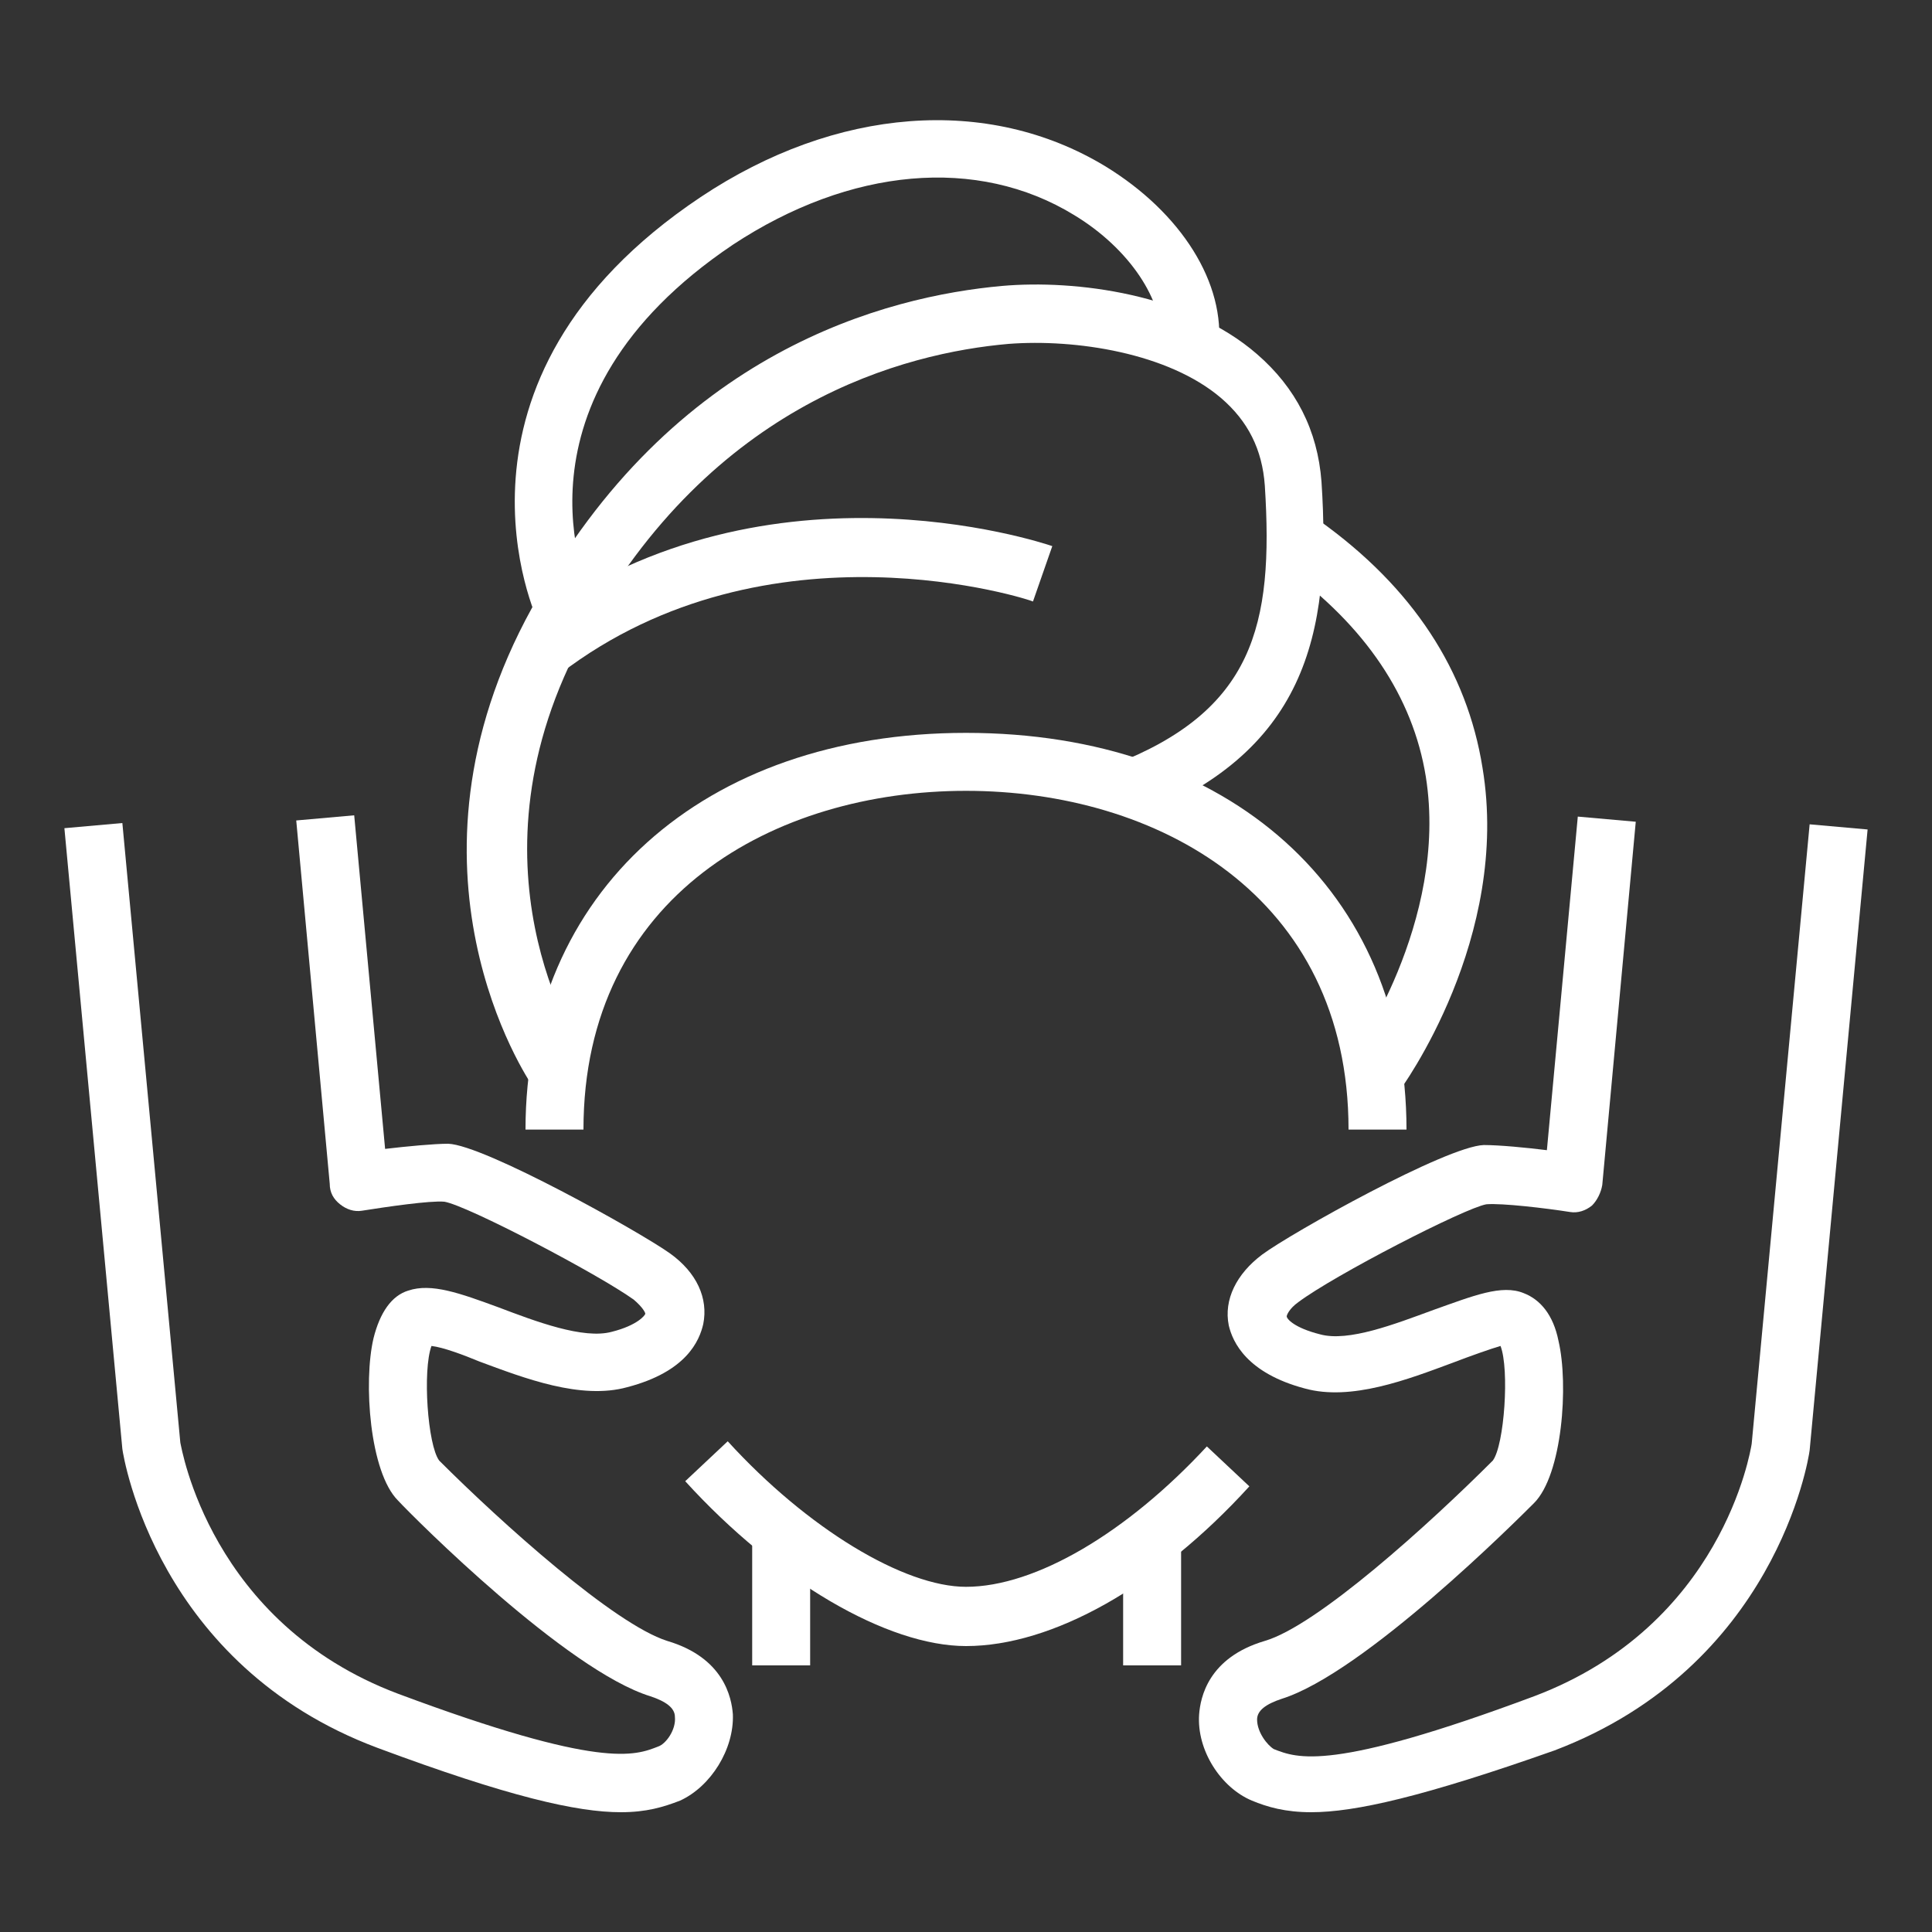 <?xml version="1.0" encoding="UTF-8"?> <svg xmlns="http://www.w3.org/2000/svg" width="150" height="150" viewBox="0 0 150 150" fill="none"><rect x="0" y="0" width="150" height="150" fill="#333333" stroke="none"/> <path d="M75 127.8C68.9 127.8 60.3 122.8 53.2 115L56.5 111.9C62.7 118.7 70.2 123.2 75 123.2C80.4 123.2 87.5 119 93.7 112.3L97 115.4C89.9 123.2 81.7 127.8 75 127.8Z" fill="white"></path> <path d="M109.2 87.7H104.7C104.7 69.5 89.8 61.4 75 61.4C60.2 61.4 45.3 69.5 45.3 87.7H40.8C40.8 69.3 54.6 56.9 75 56.9C95.5 56.9 109.2 69.2 109.2 87.7Z" fill="white"></path> <path d="M108.5 84.9L104.9 82.2C105 82.1 112.5 71.6 110.7 60.3C109.7 54.1 106 48.6 99.8 44.1L102.4 40.4C109.7 45.6 113.9 52.1 115.1 59.6C117.3 72.8 108.9 84.4 108.5 84.9Z" fill="white"></path> <path d="M41.4 84.4C40.9 83.7 30.1 67.5 41.3 47.2C52.2 27.2 68.9 23 77.8 22.2C83.5 21.7 92.2 22.8 97.6 27.5C100.6 30.1 102.3 33.4 102.6 37.4C103.4 49.4 101.3 58.5 88 63.6L86.4 59.4C97.3 55.2 98.9 48.6 98.2 37.7C98 34.9 96.9 32.7 94.8 30.9C90.7 27.4 83.5 26.3 78.3 26.7C70.3 27.4 55.3 31.2 45.4 49.3C35.6 67.1 44.9 81.2 45.3 81.8L41.4 84.4Z" fill="white"></path> <path d="M41.8 48.3C41.7 48.1 33 29.6 54.4 15.3C64.9 8.3 76.7 7.4 85.8 12.9C91.7 16.5 95.2 22 94.6 27.1L90.1 26.6C90.4 23.4 87.7 19.3 83.4 16.7C75.9 12.1 66 13 56.9 19C38.9 31.1 45.6 45.7 45.9 46.3L41.8 48.3Z" fill="white"></path> <path d="M43.5 52.3L40.8 48.7C58.9 34.8 80.8 42.1 81.7 42.4L80.2 46.7C80.1 46.6 59.7 39.9 43.5 52.3Z" fill="white"></path> <path d="M62.9 118.9H58.4V129.3H62.9V118.9Z" fill="white"></path> <path d="M91.7 118.9H87.2V129.3H91.7V118.9Z" fill="white"></path> <path d="M48.2 140.7C44.8 140.7 39.5 139.5 29.3 135.7C12.2 129.3 9.6 113.2 9.5 112.5L5 64.3L9.5 63.9L14 112C14.1 112.4 16.3 126 30.9 131.5C46.7 137.4 49.3 136.3 51.1 135.6C51.7 135.4 52.5 134.3 52.4 133.3C52.4 132.6 51.7 132.1 50.5 131.7C44 129.7 32.2 117.9 30.9 116.5C28.7 114.3 28.2 107.3 29 103.9C29.5 101.9 30.4 100.6 31.7 100.2C33.5 99.6 35.7 100.4 38.7 101.5C41.6 102.6 45.3 104 47.5 103.4C49.5 102.9 50.1 102.1 50.1 102C50.1 101.9 49.9 101.5 49.2 100.9C46.4 98.9 36.3 93.6 34.5 93.3C33.4 93.2 30 93.7 28.1 94C27.5 94.1 26.9 93.9 26.4 93.5C25.9 93.1 25.6 92.6 25.6 91.9L23 63.7L27.5 63.3L29.9 89.2C31.6 89 33.7 88.8 34.8 88.8C37.6 88.9 49.6 95.6 52 97.3C54.1 98.8 55 100.8 54.6 102.8C54.3 104.1 53.3 106.5 48.7 107.7C45.1 108.7 40.7 107 37.2 105.7C36 105.2 34.4 104.6 33.5 104.5C32.8 106.4 33.2 112.2 34.1 113.4C39 118.3 47.7 126.1 51.8 127.4C56.2 128.7 56.8 131.8 56.9 133.1C57 135.8 55.2 138.7 52.8 139.8C51.5 140.3 50.2 140.7 48.2 140.7Z" fill="white"></path> <path d="M101.8 140.7C99.8 140.7 98.4 140.3 97.2 139.8C94.8 138.8 92.9 135.9 93.1 133.1C93.2 131.8 93.8 128.7 98.2 127.4C102.3 126.2 111 118.3 115.9 113.4C116.8 112.2 117.2 106.3 116.5 104.5C115.8 104.7 114.1 105.3 112.8 105.8C109.3 107.1 104.9 108.8 101.3 107.8C96.8 106.6 95.7 104.2 95.4 102.9C95 100.9 96 98.9 98 97.4C100.3 95.7 112.3 89 115.2 88.9C116.4 88.9 118.5 89.1 120.1 89.3L122.5 63.4L127 63.8L124.4 92C124.3 92.6 124 93.2 123.6 93.6C123.1 94 122.5 94.2 121.9 94.1C120 93.8 116.6 93.4 115.4 93.5C113.7 93.8 103.6 99 100.8 101.1C100.1 101.6 99.9 102.1 99.9 102.2C99.9 102.4 100.5 103.1 102.5 103.6C104.7 104.2 108.3 102.8 111.3 101.7C114.4 100.6 116.6 99.7 118.3 100.4C119.6 100.9 120.6 102.1 121 104.1C121.8 107.5 121.3 114.5 119.1 116.7C117.8 118 105.9 129.9 99.5 131.9C98.3 132.3 97.6 132.8 97.6 133.5C97.6 134.5 98.4 135.5 98.9 135.8C100.7 136.5 103.3 137.6 119.1 131.7C133.7 126.2 135.9 112.7 136 112.1L140.5 64L145 64.4L140.5 112.6C140.4 113.4 137.8 129.4 120.7 135.9C110.5 139.5 105.2 140.7 101.8 140.7Z" fill="white"></path> </svg> 